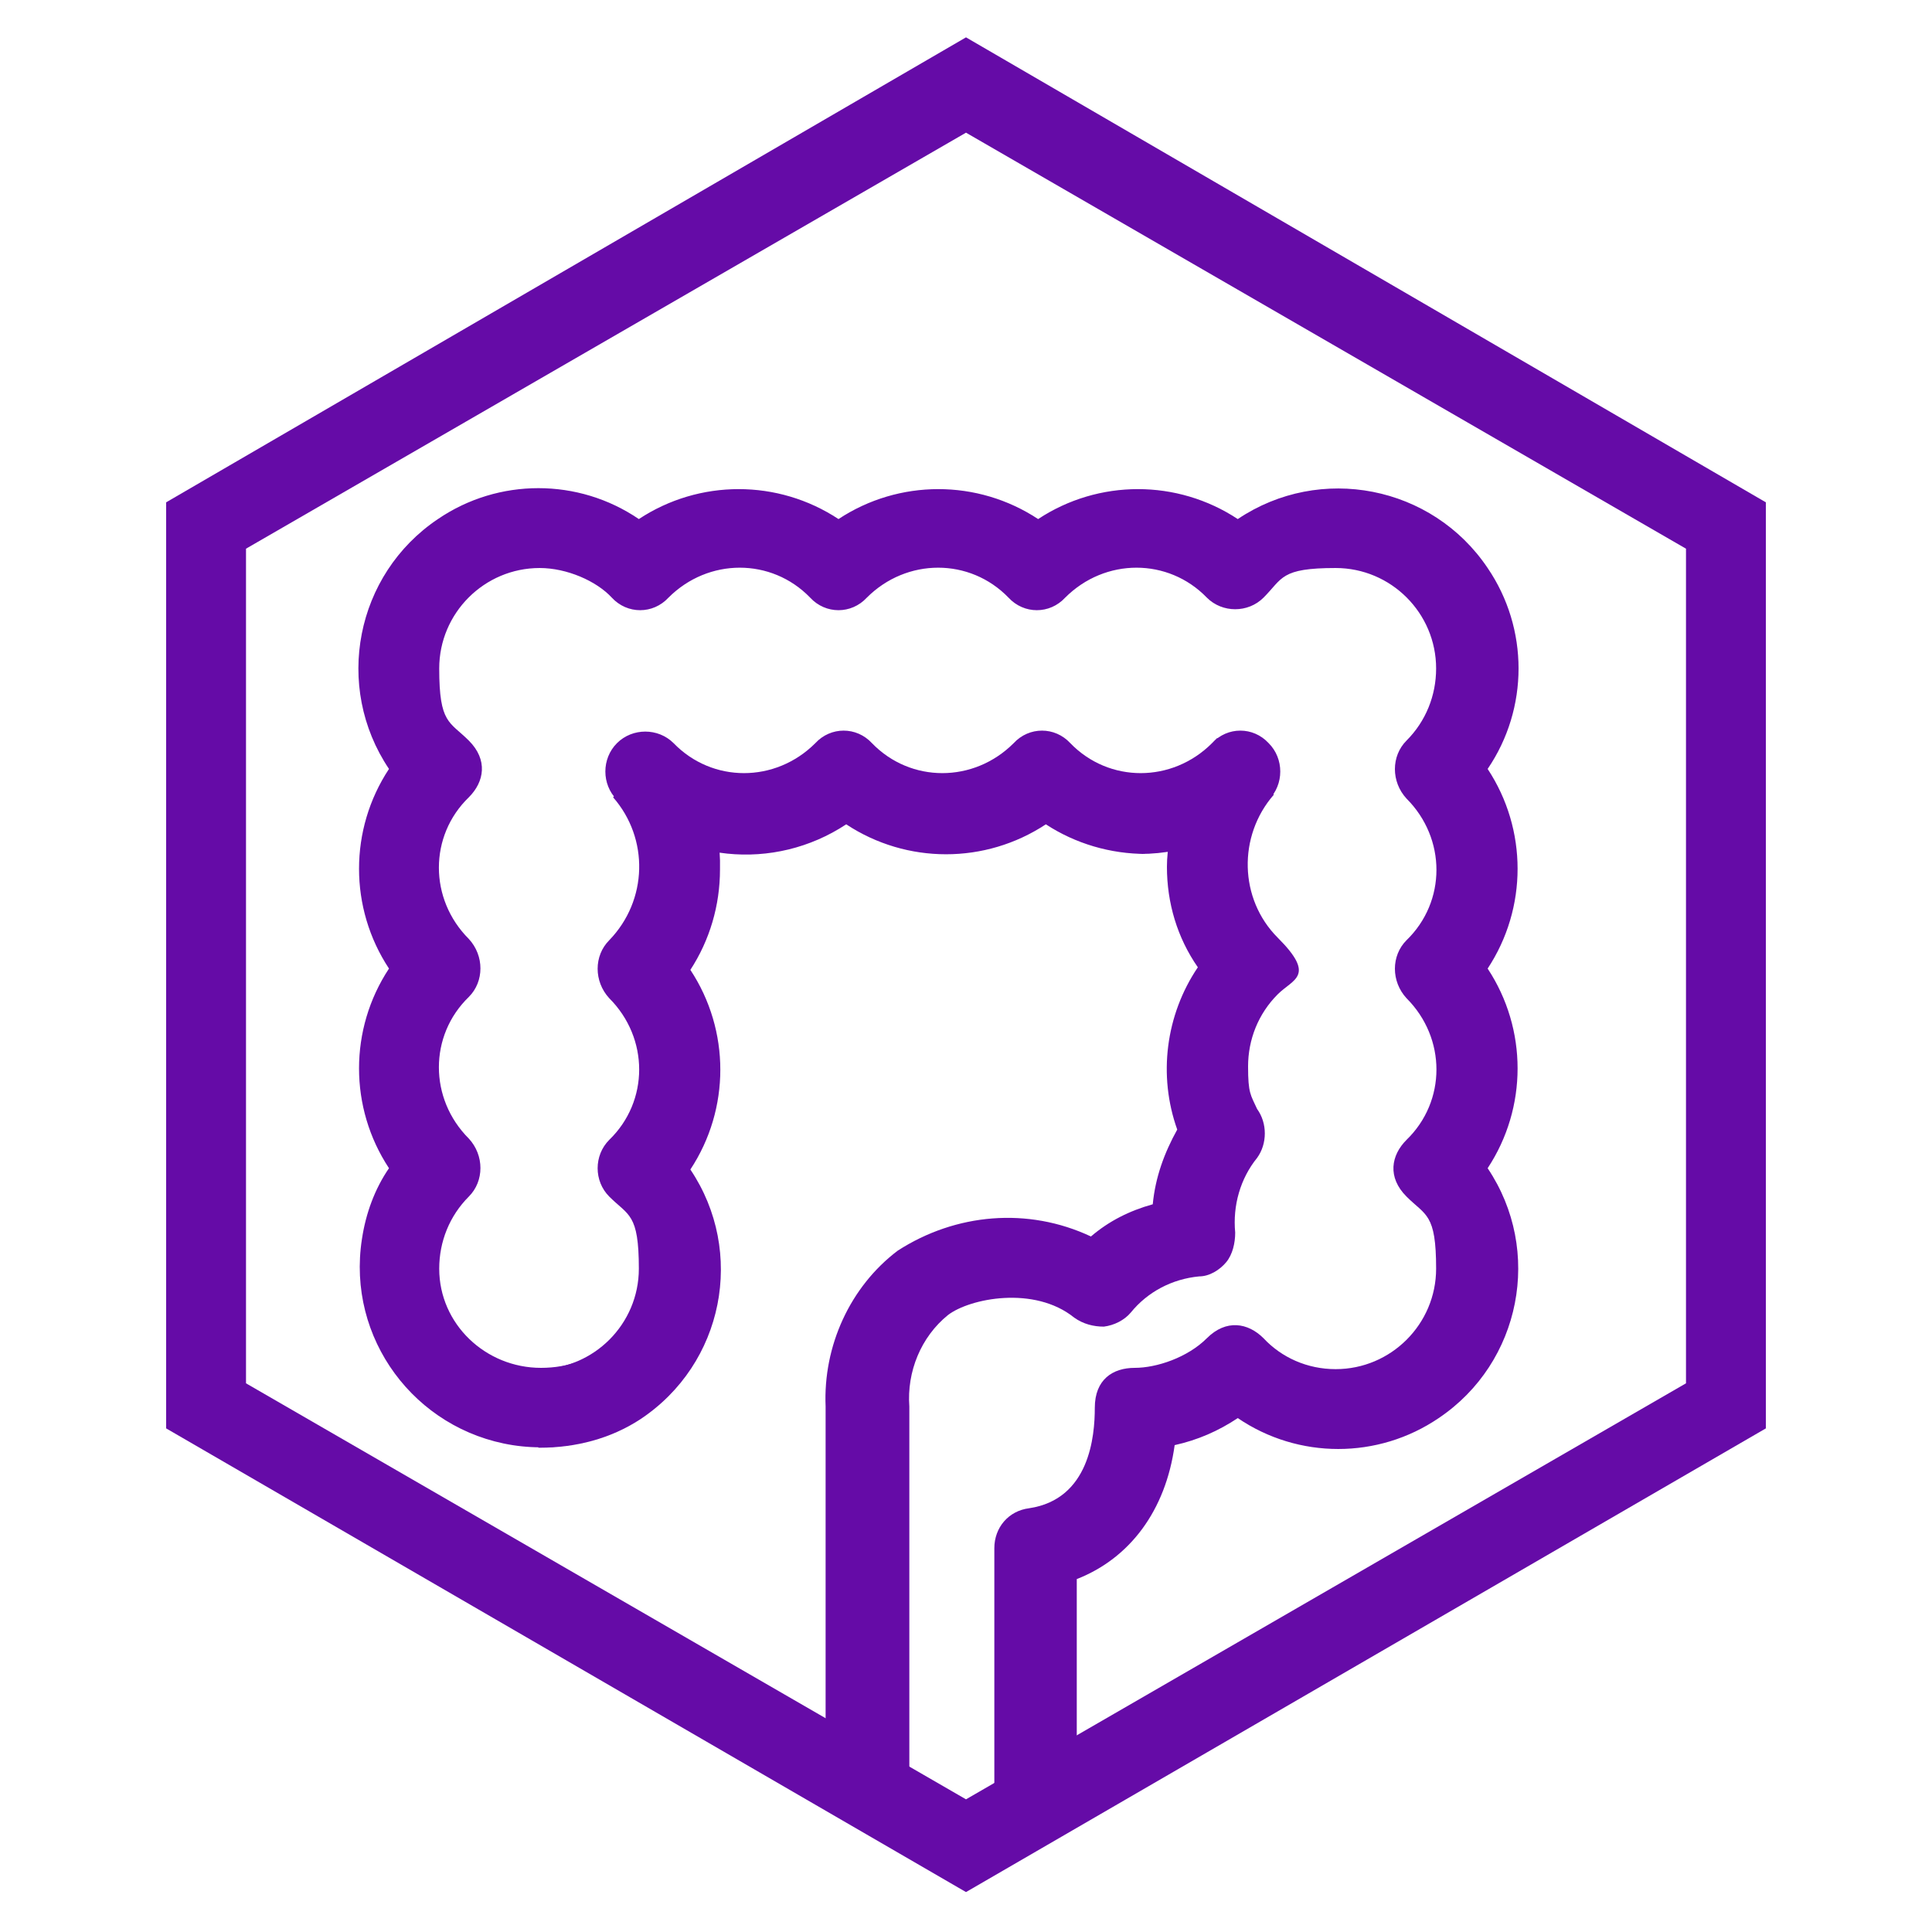 <?xml version="1.0" encoding="UTF-8"?>
<svg id="Layer_2" xmlns="http://www.w3.org/2000/svg" version="1.1" viewBox="0 0 150 150">
  <!-- Generator: Adobe Illustrator 29.0.1, SVG Export Plug-In . SVG Version: 2.1.0 Build 192)  -->
  <defs>
    <style>
      .st0 {
        fill: #650ba7;
      }
    </style>
  </defs>
  <path class="st0" d="M83.4,140.5h-6.2v-20.3c0-1.6,1.1-2.9,2.7-3.1,4.7-.7,5.1-5.6,5.1-7.8s1.4-3.1,3.1-3.1,4.1-.8,5.6-2.3,3.2-1.2,4.4,0c1.4,1.5,3.4,2.4,5.6,2.4,4.3,0,7.8-3.5,7.8-7.8s-.8-4.1-2.3-5.6-1.2-3.2,0-4.4h0c3.1-3,3.1-7.9,0-11h0c-1.2-1.3-1.2-3.3,0-4.5h0c3.1-3,3.1-7.9,0-11h0c-1.2-1.3-1.2-3.3,0-4.5h0c1.5-1.5,2.3-3.5,2.3-5.6,0-4.3-3.5-7.8-7.8-7.8s-4.1.8-5.6,2.3c-1.2,1.2-3.2,1.2-4.4,0-3-3.1-7.9-3.1-11,0h0c-1.2,1.3-3.2,1.3-4.4,0-3-3.1-7.9-3.1-11,0h0c-1.2,1.3-3.2,1.3-4.4,0-3-3.1-7.9-3.1-11,0h0c-1.2,1.3-3.2,1.3-4.4,0s-3.5-2.3-5.6-2.3c-4.3,0-7.8,3.5-7.8,7.8s.8,4.1,2.3,5.6,1.2,3.2,0,4.4h0c-3.1,3-3.1,7.9,0,11h0c1.2,1.3,1.2,3.3,0,4.5h0c-3.1,3-3.1,7.9,0,11h0c1.2,1.3,1.2,3.3,0,4.5h0c-1.5,1.5-2.3,3.5-2.3,5.6,0,4.3,3.6,7.7,7.9,7.7s7-2.8,7.6-6.6l6.2.9c-1.2,7.6-8.3,12.9-16,11.7-7.6-1.2-12.9-8.3-11.7-16,.3-2,1-3.9,2.1-5.5-3.1-4.7-3.1-10.8,0-15.5-3.1-4.7-3.1-10.8,0-15.5-4.3-6.4-2.6-15.1,3.8-19.4,4.7-3.2,10.9-3.2,15.6,0,4.7-3.1,10.8-3.1,15.5,0,4.7-3.1,10.8-3.1,15.5,0,4.7-3.1,10.8-3.1,15.5,0,6.4-4.3,15.1-2.6,19.4,3.8,3.2,4.7,3.2,10.9,0,15.6,3.1,4.7,3.1,10.8,0,15.5,3.1,4.7,3.1,10.8,0,15.5,4.3,6.4,2.6,15.1-3.8,19.4-4.7,3.2-10.9,3.2-15.6,0-1.5,1-3.1,1.7-4.9,2.1-.7,5.1-3.5,8.8-7.6,10.4v17.9h-.2Z"/>
  <path class="st0" d="M41.8,112.3v-6c4.3,0,7.8-3.5,7.8-7.8s-.8-4.1-2.3-5.6c-1.2-1.2-1.2-3.2,0-4.4h0c3.1-3,3.1-7.9,0-11h0c-1.2-1.3-1.2-3.3,0-4.5h0c3-3.1,3.1-7.9.3-11.1l4.4-4.4c2.6,2.7,4,6.3,3.9,10,0,2.8-.8,5.5-2.3,7.8,3.1,4.7,3.1,10.8,0,15.5,4.3,6.4,2.6,15.1-3.9,19.4-2.3,1.5-5,2.2-7.8,2.2h-.1Z"/>
  <path class="st0" d="M70.3,140.3h-6.2v-31.1c-.2-4.7,1.9-9.3,5.6-12.1,4.5-2.9,10.1-3.4,15-1.1,1.4-1.2,3-2,4.8-2.5.2-2.1.9-4,1.9-5.8-1.5-4.2-.9-8.9,1.6-12.6-1.6-2.3-2.4-5-2.4-7.8s1.3-7.3,3.9-10l4.4,4.4c-2.8,3.2-2.7,8.1.3,11.1s1.2,3.2,0,4.4h0c-1.5,1.5-2.3,3.5-2.3,5.6s.2,2.2.7,3.3c.8,1.1.8,2.7,0,3.8-1.3,1.6-1.9,3.7-1.7,5.8,0,.8-.2,1.7-.7,2.3-.5.6-1.3,1.1-2.1,1.1-2.1.2-4,1.2-5.3,2.8-.5.6-1.3,1-2.1,1.1-.8,0-1.6-.2-2.3-.7-3.1-2.5-8.1-1.5-9.8-.2-2.1,1.7-3.2,4.4-3,7.1v31.1h-.3Z"/>
  <path class="st0" d="M89,66.3c-2.8,0-5.5-.8-7.8-2.3-4.7,3.1-10.8,3.1-15.5,0-5.6,3.7-13.1,3-17.8-1.9-1.2-1.2-1.2-3.2,0-4.4s3.2-1.2,4.4,0c3,3.1,7.9,3.1,11,0h0c1.2-1.3,3.2-1.3,4.4,0,3,3.1,7.9,3.1,11,0h0c1.2-1.3,3.2-1.3,4.4,0,3,3.1,7.9,3.1,11,0h0c1.2-1.3,3.2-1.3,4.4,0,1.2,1.2,1.2,3.2,0,4.4h0c-2.6,2.7-6.2,4.2-10,4.2h.5Z"/>
  <path class="st0" d="M12.9,39v71.9l62.1,36,62.1-36V39L75,2.9,12.9,39ZM130.9,107.4l-55.9,32.3-55.9-32.3V42.6L75,10.3l55.9,32.3v64.8Z"/>
</svg>